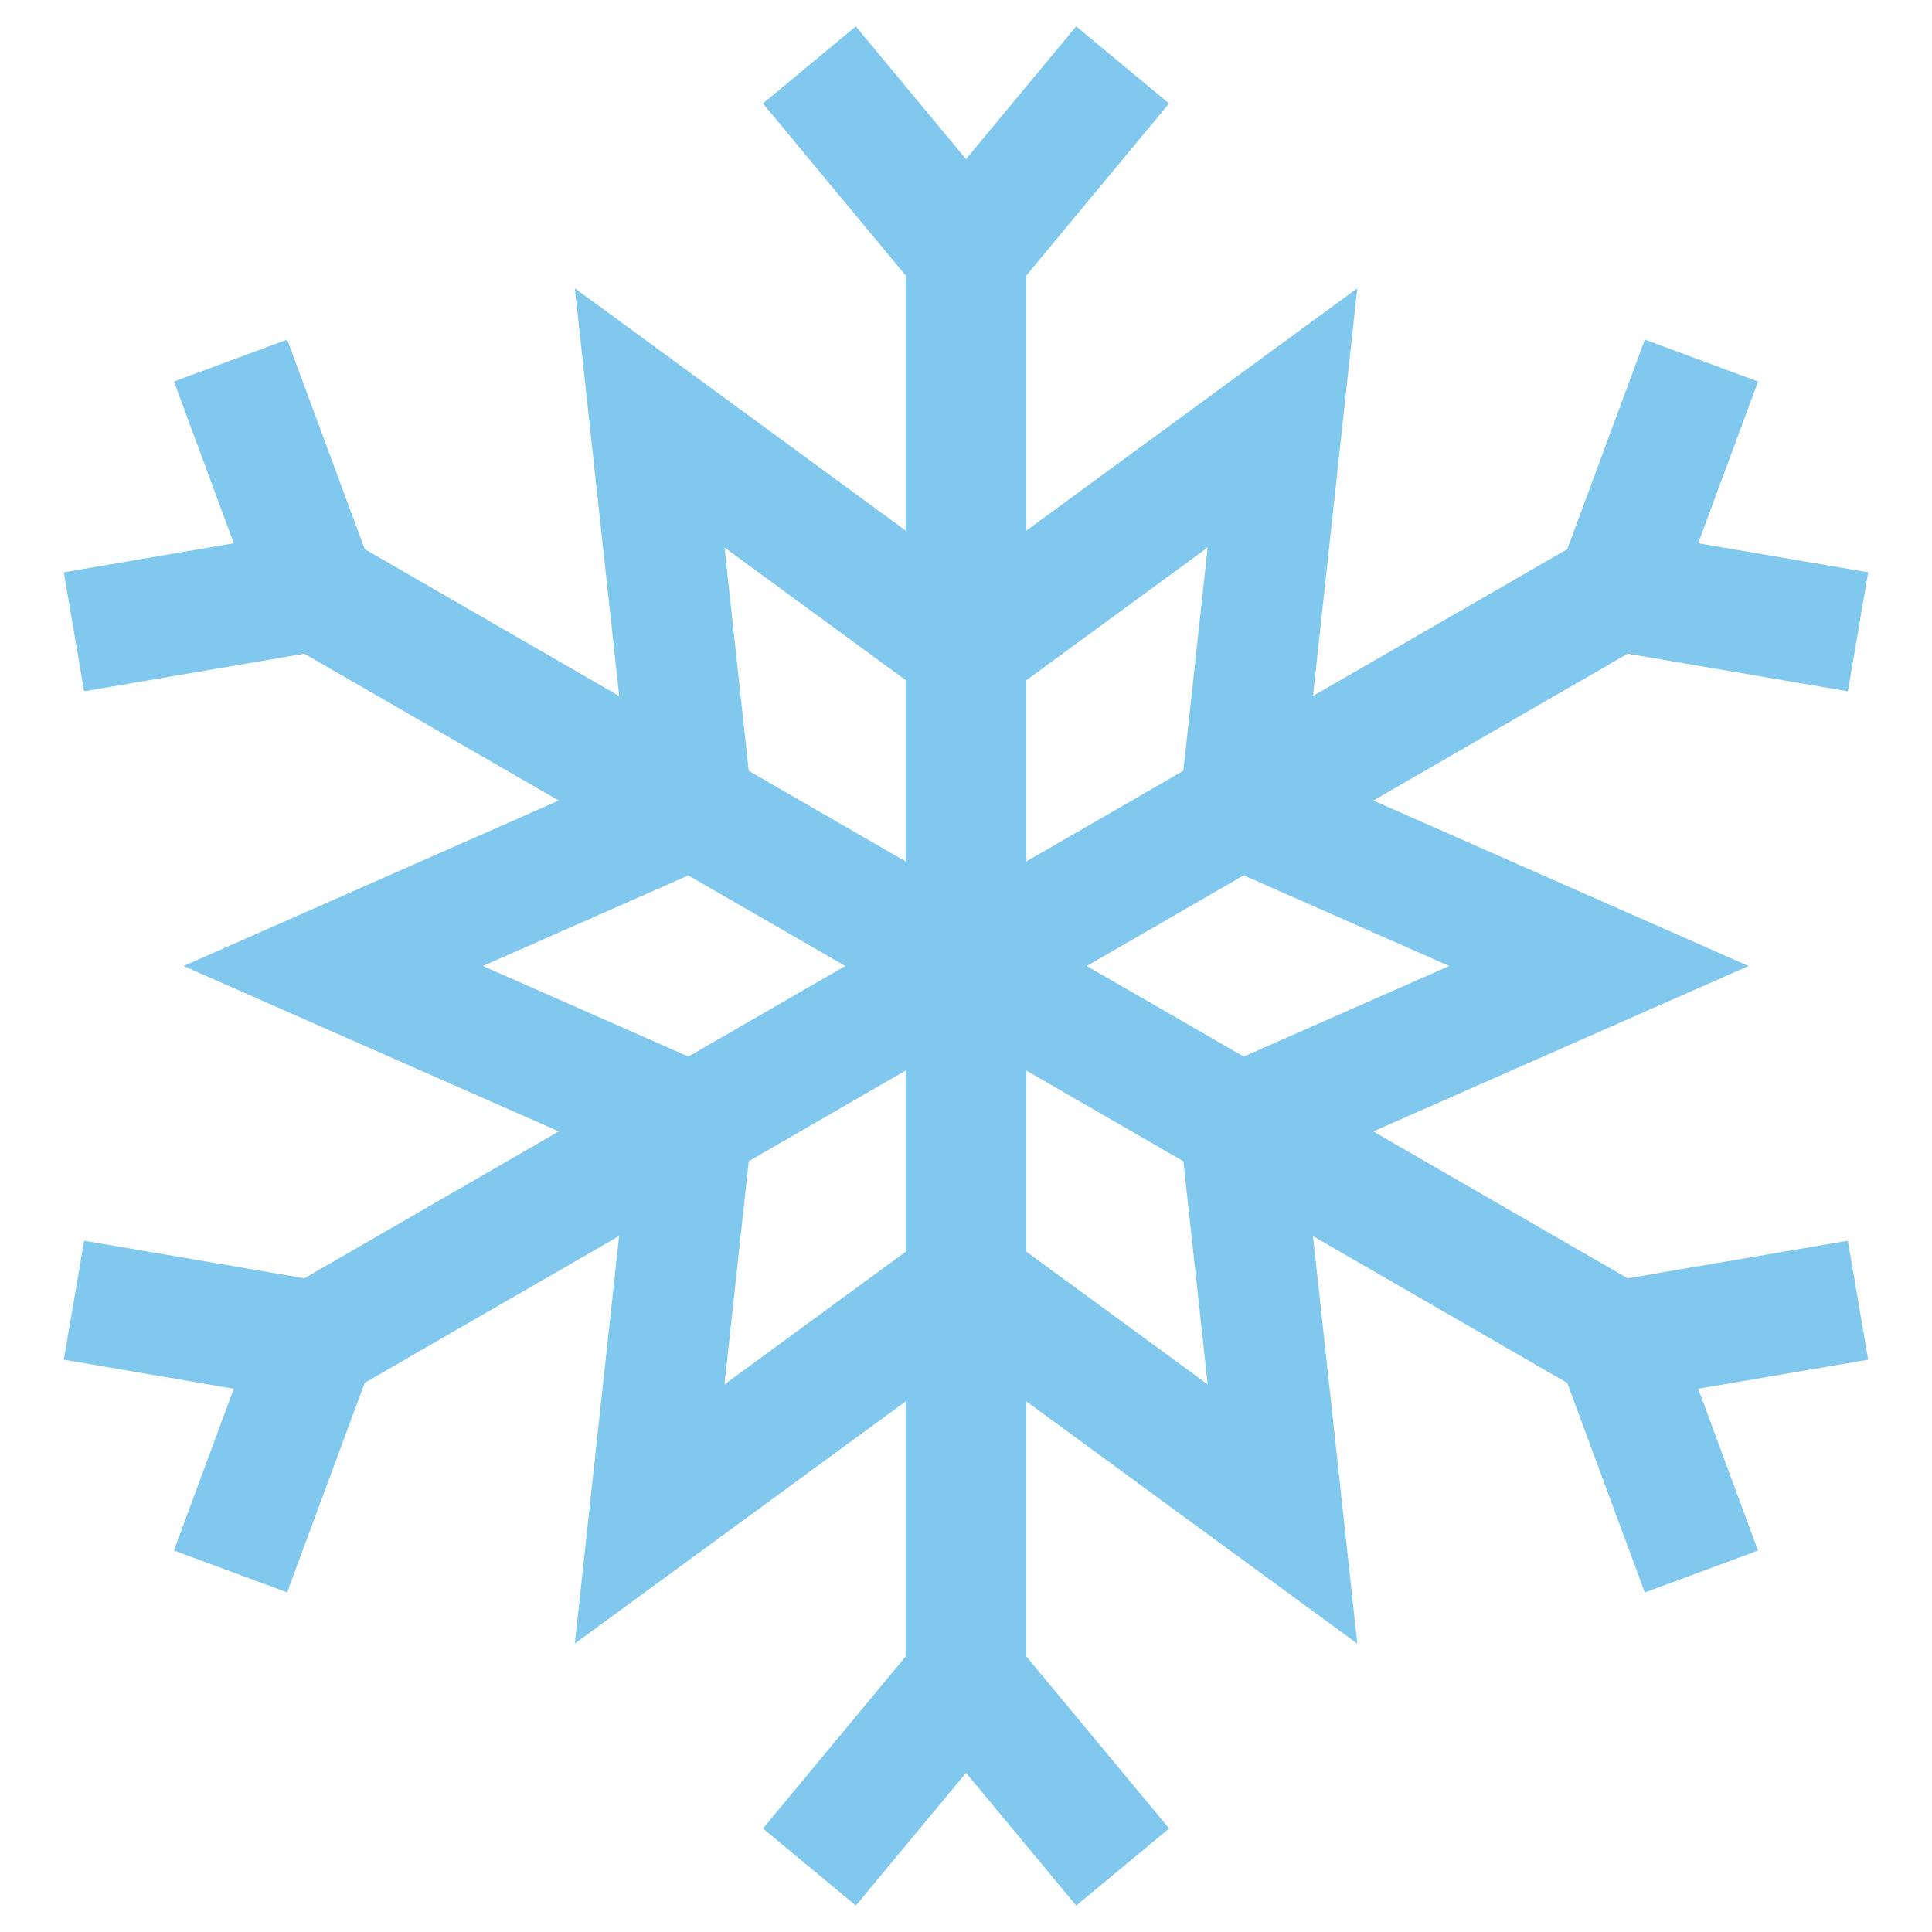<svg xmlns="http://www.w3.org/2000/svg" version="1.1" xmlns:xlink="http://www.w3.org/1999/xlink" xmlns:svgjs="http://svgjs.com/svgjs" width="512" height="512" x="0" y="0" viewBox="0 0 128 128" style="enable-background:new 0 0 512 512" xml:space="preserve" class=""><g><path fill="#81c8ee" d="m122.427 82.2-14.592 2.49-16.852-9.73L115.846 64 90.988 53.037l16.847-9.726 14.592 2.49 1.345-7.885-11.262-1.923 3.966-10.716-7.5-2.777-5.14 13.883-16.847 9.726L89.926 19.1 68 35.152v-16.9l9.453-11.397L71.3 1.747 64 10.541l-7.3-8.794-6.153 5.108L60 18.248v16.9L38.084 19.1l2.938 27.014-16.857-9.731L19.026 22.5l-7.5 2.777 3.964 10.716-11.263 1.923L5.573 45.8l14.592-2.49 16.851 9.728L12.164 64l24.857 10.958-16.856 9.731L5.573 82.2l-1.346 7.884 11.263 1.923-3.967 10.716 7.5 2.777 5.139-13.883 16.856-9.732-2.937 27.008L60 92.849v16.9l-9.453 11.392 6.156 5.108 7.3-8.793 7.3 8.793 6.156-5.108L68 109.747v-16.9l21.926 16.051-2.936-27 16.844 9.725 5.14 13.883 7.5-2.777-3.964-10.722 11.262-1.923ZM96.018 64 82.4 70 72 64l10.4-6.006ZM80.012 36.273 78.4 51.066 68 57.072V45.066ZM48 36.274l12 8.785v12.013l-10.392-6ZM31.993 64 45.6 58 56 64l-10.393 6ZM48 91.72l1.609-14.792 10.393-6v12.007Zm32.014 0L68 82.928v-12l10.4 6.007Z" data-original="#81c8ee" class=""></path></g></svg>
